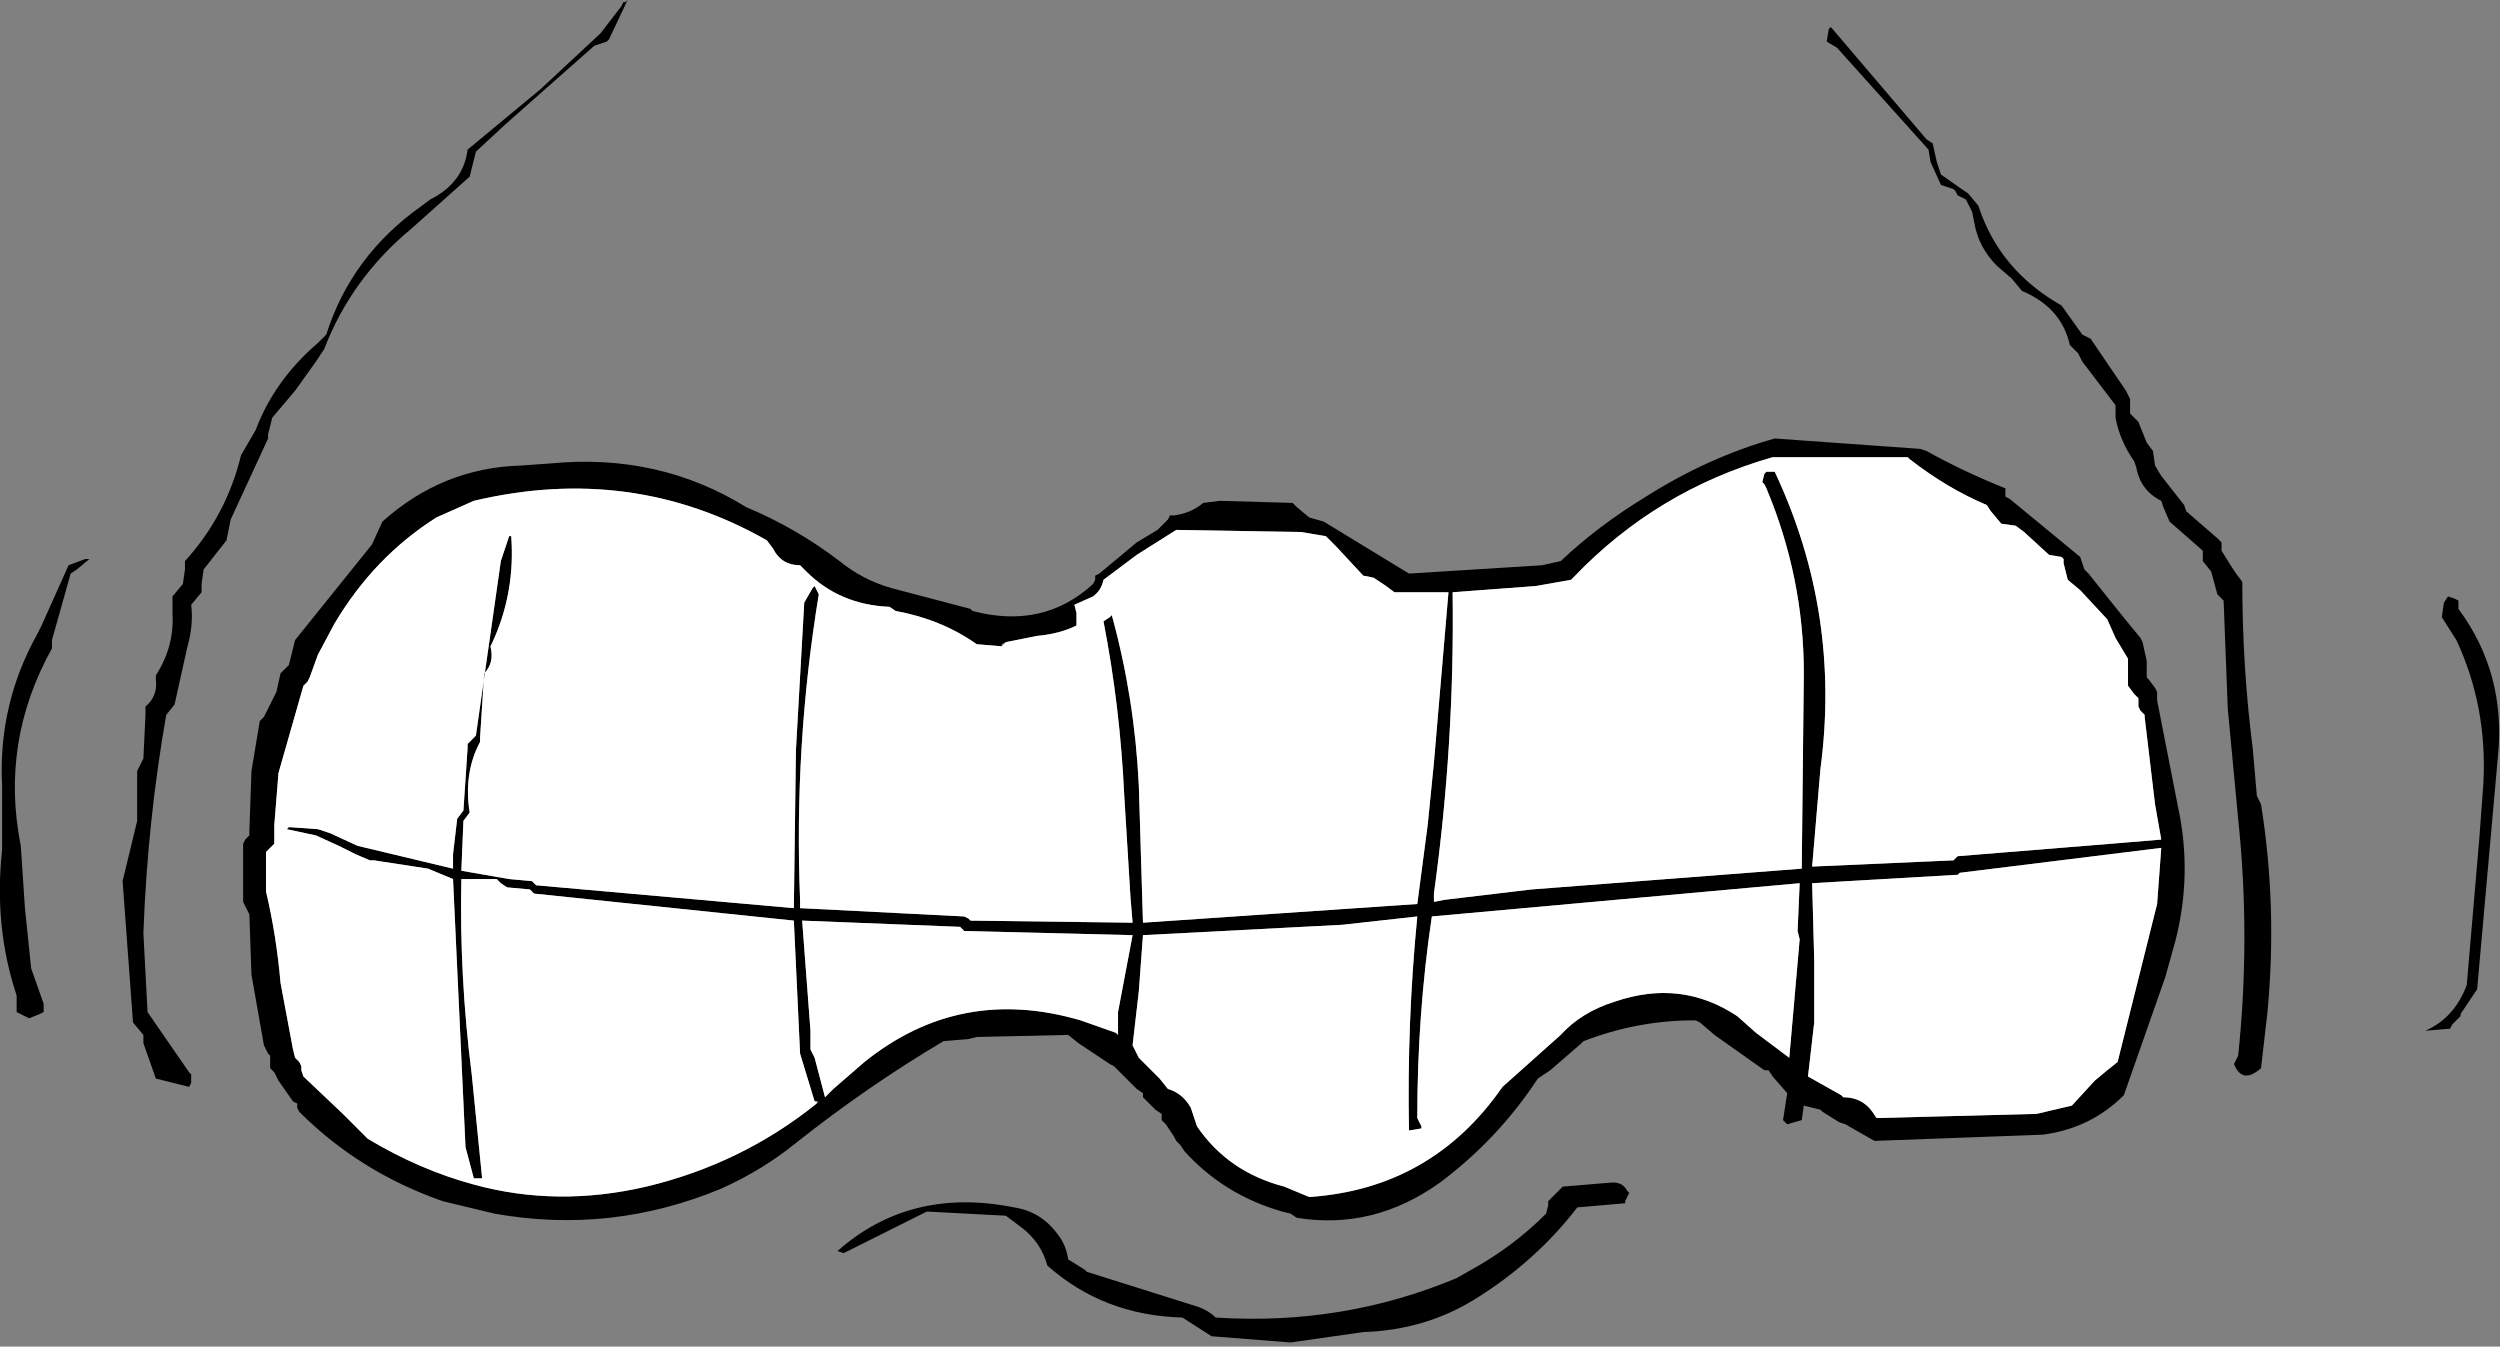 <?xml version="1.0" encoding="UTF-8" standalone="no"?>
<svg xmlns:xlink="http://www.w3.org/1999/xlink" height="32.4px" width="60.15px" xmlns="http://www.w3.org/2000/svg">
  <rect width="100%" height="100%" fill="#808080" stroke="none"/>
  <g transform="matrix(1.0, 0.0, 0.0, 1.0, 30.1, 16.2)">
    <path d="M13.85 -15.2 L13.9 -15.5 13.95 -15.55 16.25 -12.85 16.4 -12.75 16.5 -12.3 16.6 -12.0 17.1 -11.65 17.25 -11.55 17.5 -11.25 Q18.0 -9.7 19.5 -8.85 L20.0 -8.15 20.2 -8.05 21.05 -6.8 21.15 -6.6 21.15 -6.35 21.15 -6.25 21.35 -6.05 21.55 -5.55 21.7 -5.35 21.75 -5.0 21.9 -4.75 22.45 -4.05 22.5 -3.9 23.25 -3.25 23.35 -3.15 23.35 -3.05 23.35 -2.95 23.6 -2.55 23.7 -2.4 23.85 -2.2 Q23.85 -0.15 24.1 1.8 L24.2 2.95 24.3 3.15 Q24.7 5.65 24.45 8.2 L24.3 9.5 Q23.85 9.9 23.65 9.4 L23.75 9.2 Q24.05 6.35 23.75 3.5 L23.5 0.85 23.4 -1.75 23.25 -1.9 23.1 -2.45 22.9 -2.7 22.9 -2.85 22.9 -2.95 22.1 -3.65 21.95 -4.0 21.9 -4.15 Q21.4 -4.4 21.3 -4.95 L21.25 -5.1 Q20.9 -5.6 20.8 -6.15 L20.8 -6.45 20.0 -7.5 19.9 -7.7 19.7 -7.9 Q19.5 -8.8 18.55 -9.2 L18.3 -9.5 17.95 -9.8 Q17.5 -10.25 17.4 -10.85 L17.35 -11.1 17.2 -11.4 17.0 -11.5 16.95 -11.6 16.9 -11.65 16.6 -11.75 16.35 -12.3 16.3 -12.6 14.1 -15.05 13.85 -15.2 M1.4 -3.75 L1.75 -3.65 3.8 -2.4 7.0 -2.6 7.45 -2.7 Q8.35 -3.55 9.5 -4.25 11.0 -5.2 12.6 -5.65 L16.1 -5.4 16.25 -5.35 Q17.15 -4.85 18.15 -4.45 L18.15 -4.35 18.15 -4.25 18.25 -4.2 19.95 -2.8 20.05 -2.5 20.15 -2.4 20.95 -1.4 21.4 -0.85 21.45 -0.75 21.55 -0.3 21.55 0.0 21.55 0.1 21.6 0.15 21.75 0.35 21.8 0.45 21.8 0.55 21.8 0.65 22.3 3.2 Q22.65 4.8 22.25 6.4 L22.0 7.3 21.0 10.15 Q20.2 10.95 19.05 11.1 L15.0 11.25 14.3 10.85 14.15 10.8 13.75 10.55 13.7 10.5 13.5 10.45 13.3 10.4 13.25 10.75 12.9 10.85 12.8 10.75 12.9 10.1 12.55 9.7 12.45 9.55 12.35 9.55 11.15 8.7 10.8 8.4 10.7 8.35 10.65 8.35 Q9.3 8.35 8.0 8.85 L7.95 8.9 7.2 9.55 6.9 9.75 Q5.95 11.2 4.55 12.25 2.95 13.4 1.1 13.1 L0.95 13.0 0.75 12.95 Q-0.65 12.55 -1.6 11.5 L-1.7 11.35 -1.8 11.25 -1.85 11.15 -2.05 10.85 -2.15 10.75 -2.15 10.7 -2.15 10.6 -2.3 10.5 -2.6 10.2 -2.6 10.1 -2.75 10.0 -3.25 9.5 -3.3 9.45 -3.4 9.4 -4.15 8.9 -4.4 8.7 -6.6 8.75 -6.8 8.8 -7.4 8.85 Q-9.25 9.95 -10.95 11.3 -11.75 11.95 -12.75 12.4 -15.4 13.5 -18.2 13.0 L-19.45 12.7 Q-21.45 12.0 -22.9 10.55 L-22.95 10.45 -22.95 10.35 -23.05 10.3 -23.4 9.8 -23.45 9.7 -23.5 9.6 -23.6 9.5 -23.6 9.4 -23.6 9.3 -23.6 9.2 -23.65 9.15 -23.7 9.05 -23.75 8.95 -24.05 7.25 -24.1 5.8 -24.15 5.7 -24.2 5.6 -24.25 5.5 -24.25 4.85 -24.25 4.1 -24.2 4.0 -24.1 3.9 -24.1 3.8 -24.05 2.35 -23.85 1.15 -23.75 1.05 -23.45 0.45 -23.35 0.0 -23.25 -0.1 -23.15 -0.2 -23.0 -0.8 -21.15 -3.1 -20.9 -3.65 Q-19.45 -4.95 -17.55 -5.0 L-16.85 -5.05 Q-14.25 -5.3 -12.15 -4.0 -10.95 -3.5 -9.9 -2.7 -9.35 -2.25 -8.65 -2.05 L-6.75 -1.55 -6.7 -1.5 Q-5.0 -1.05 -3.8 -2.15 L-3.75 -2.25 -3.75 -2.35 -3.65 -2.4 -2.75 -3.15 -2.25 -3.45 -2.15 -3.55 -2.0 -3.7 -1.95 -3.8 -1.85 -3.8 Q-1.45 -3.85 -1.15 -4.1 L-0.75 -4.15 1.0 -4.1 1.1 -4.0 1.4 -3.75 M-10.45 10.3 L-10.5 10.3 -10.85 9.15 -11.0 5.95 -17.25 5.3 -17.35 5.2 -17.9 5.15 -18.05 5.05 -18.15 4.95 -19.0 4.95 Q-19.05 7.3 -18.75 9.65 L-18.5 12.15 -18.7 12.15 -18.9 11.4 -19.2 4.95 -19.8 4.7 -21.1 4.5 -21.2 4.5 -21.55 4.35 -21.95 4.15 -22.5 3.9 -23.2 3.75 -23.15 3.7 -22.45 3.75 -22.15 3.85 -21.5 4.15 -19.2 4.7 -19.2 4.35 -19.1 3.5 -18.95 3.3 -18.85 1.8 -18.85 1.7 -18.65 1.5 -18.05 -2.7 -17.85 -3.3 -17.8 -3.3 Q-17.7 -1.95 -18.25 -0.75 L-18.3 -0.65 Q-18.2 -0.25 -18.45 0.0 L-18.55 1.55 -18.55 1.65 Q-18.95 2.4 -18.8 3.35 L-18.95 3.55 -19.0 4.75 -17.85 4.95 -17.3 5.0 -17.25 5.05 -17.2 5.1 -11.0 5.65 -10.95 1.85 -10.75 -1.7 -10.55 -2.05 -10.5 -2.1 -10.45 -2.0 -10.4 -1.9 Q-11.0 1.75 -10.85 5.45 L-10.85 5.65 -6.9 5.85 -6.8 5.9 -6.75 5.95 -2.85 6.0 -2.9 5.4 -3.05 2.95 Q-3.15 0.8 -3.55 -1.25 L-3.4 -1.35 -3.35 -1.4 Q-2.8 0.6 -2.7 2.7 L-2.6 6.0 4.0 5.55 4.25 3.65 4.4 2.15 4.75 -1.95 3.45 -1.95 3.25 -2.1 2.95 -2.3 2.7 -2.35 2.05 -3.05 1.8 -3.3 1.2 -3.4 -1.8 -3.45 -2.75 -2.85 -3.55 -2.25 Q-3.6 -2.0 -3.8 -1.85 L-4.25 -1.65 -4.2 -1.45 -4.2 -1.15 Q-4.6 -0.95 -5.15 -0.9 L-5.9 -0.75 -6.0 -0.7 -6.0 -0.65 -6.6 -0.7 Q-7.45 -1.3 -8.55 -1.5 L-8.7 -1.6 Q-9.9 -1.65 -10.7 -2.45 L-10.85 -2.6 Q-11.3 -2.6 -11.5 -3.0 L-11.65 -3.2 Q-14.9 -5.05 -18.7 -4.15 L-19.6 -3.75 Q-21.1 -2.8 -22.05 -1.2 L-22.45 -0.45 -22.65 0.1 -22.7 0.2 -22.8 0.3 -23.4 2.4 -23.5 3.65 -23.5 4.1 -23.6 4.2 -23.7 4.3 -23.7 4.7 -23.7 5.05 -23.7 5.25 Q-23.45 6.3 -23.35 7.45 L-23.05 9.05 -23.0 9.25 -22.9 9.35 -22.85 9.45 -22.85 9.55 -22.8 9.7 -21.85 10.6 -21.25 11.2 Q-20.0 11.95 -18.7 12.3 -16.7 12.85 -14.55 12.35 -12.25 11.8 -10.45 10.35 L-10.4 10.3 -10.45 10.3 M6.85 -2.1 L4.85 -1.95 Q4.9 1.7 4.4 5.3 L4.4 5.5 4.65 5.45 6.75 5.2 13.25 4.7 13.3 0.0 Q13.3 -2.3 12.4 -4.45 L12.35 -4.55 12.3 -4.6 12.35 -4.8 12.4 -4.85 12.6 -4.85 Q14.2 -1.45 13.7 2.3 L13.5 4.65 16.9 4.5 16.95 4.45 17.0 4.4 20.7 4.1 21.9 4.0 21.75 3.15 21.5 1.05 21.5 1.0 21.4 0.9 21.35 0.8 21.35 0.6 21.25 0.5 21.1 0.3 21.1 0.0 21.1 -0.35 20.8 -0.85 20.6 -1.3 19.95 -2.0 19.65 -2.25 19.6 -2.45 19.55 -2.65 19.55 -2.75 19.5 -2.8 19.2 -2.85 18.6 -3.4 18.4 -3.55 18.05 -3.6 17.8 -3.9 17.7 -4.05 Q16.75 -4.45 15.85 -5.15 L15.8 -5.2 12.65 -5.2 12.55 -5.2 Q9.75 -4.4 7.75 -2.3 L7.7 -2.25 6.85 -2.1 M29.05 -1.75 L29.05 -1.65 29.05 -1.55 Q30.2 0.0 30.0 2.0 L29.5 7.6 29.1 8.2 29.1 8.25 28.9 8.45 28.85 8.55 28.25 8.6 Q28.95 8.3 29.25 7.5 L29.55 4.0 29.65 2.65 Q29.75 0.8 29.0 -0.8 L28.65 -1.35 28.7 -1.7 28.8 -1.85 28.95 -1.8 29.05 -1.75 M21.9 4.2 L17.05 4.8 17.0 4.85 16.95 4.85 13.5 5.05 13.55 6.9 13.55 8.4 13.4 9.7 14.2 10.15 14.25 10.2 Q14.7 10.2 14.95 10.55 L15.05 10.7 18.9 10.6 19.75 10.4 20.3 9.8 20.6 9.55 20.85 9.35 21.8 5.55 21.9 4.2 M13.15 6.2 L13.2 5.05 4.35 5.85 Q4.0 8.2 4.0 10.7 L4.1 10.9 4.1 10.95 3.8 11.0 Q3.75 8.4 4.0 5.85 L2.2 6.05 -2.6 6.3 -2.7 7.65 -2.85 8.95 -2.7 9.25 -2.2 9.75 -2.0 10.0 Q-1.65 10.1 -1.45 10.45 L-1.3 10.9 Q-0.55 12.0 0.8 12.35 L1.4 12.6 Q4.35 12.4 6.05 9.95 L7.45 8.7 Q7.95 8.15 8.75 7.9 10.35 7.35 11.7 8.25 L12.15 8.65 12.75 9.1 12.95 9.25 13.2 6.4 13.15 6.2 M9.1 12.5 L9.0 12.7 9.0 12.75 7.85 12.85 Q6.85 14.15 5.4 15.05 4.2 15.8 2.7 15.85 L0.95 16.1 -0.95 15.95 -1.65 15.5 Q-3.55 15.45 -4.9 14.25 -5.05 13.7 -5.5 13.35 L-5.9 13.05 -7.8 12.95 -9.8 13.95 -9.95 13.9 Q-8.2 12.35 -5.7 12.85 -5.05 12.95 -4.65 13.5 -4.45 13.75 -4.4 14.1 L-4.0 14.35 -3.95 14.4 -1.25 15.25 Q-1.0 15.35 -0.85 15.5 2.2 15.7 4.95 14.55 L5.3 14.35 Q6.3 13.8 7.1 13.0 L7.15 12.8 7.15 12.7 7.5 12.35 8.7 12.25 Q8.95 12.25 9.05 12.45 L9.1 12.5 M-22.5 -7.5 L-23.0 -6.8 -23.55 -6.15 -23.65 -5.75 -23.65 -5.65 -24.55 -3.7 -24.65 -3.2 -25.2 -2.5 -25.25 -2.15 -25.25 -1.95 -25.5 -1.65 Q-25.45 -1.25 -25.55 -0.8 L-25.6 -0.6 -25.9 0.75 -26.1 1.0 Q-26.55 3.55 -26.65 6.25 L-26.55 8.15 -25.55 9.6 -25.5 9.65 -25.5 9.85 -25.55 9.95 -26.35 9.75 -26.65 8.9 -26.65 8.7 -26.9 8.4 -27.15 5.0 -26.8 3.55 -26.8 2.35 -26.65 2.05 -26.6 1.0 -26.6 0.8 Q-26.3 0.55 -26.35 0.15 L-26.35 0.05 Q-25.9 -0.65 -25.95 -1.45 L-25.95 -1.85 -25.7 -2.15 -25.65 -2.5 -25.65 -2.7 Q-24.65 -3.8 -24.3 -5.25 L-23.95 -5.85 Q-23.5 -7.05 -22.45 -7.95 L-22.25 -8.15 Q-21.65 -10.05 -19.95 -11.25 L-19.75 -11.4 Q-18.95 -11.8 -18.85 -12.6 L-17.1 -14.05 -15.65 -15.4 -15.15 -16.05 -15.1 -16.15 -15.05 -16.15 -15.0 -16.2 -15.45 -15.25 -15.5 -15.2 -15.8 -15.1 -17.95 -13.2 -18.65 -12.55 -18.75 -12.15 -18.8 -11.95 -20.2 -10.7 Q-21.65 -9.5 -22.3 -7.8 L-22.5 -7.5 M-28.4 -2.4 L-28.85 -0.8 -28.85 -0.6 Q-30.1 1.65 -29.6 4.15 L-29.5 5.65 -29.35 7.1 -29.05 7.95 -29.05 8.15 -29.15 8.2 -29.4 8.3 -29.7 8.15 -29.7 7.95 -29.7 7.75 Q-30.25 6.1 -30.05 4.25 L-30.05 2.7 Q-30.15 0.75 -29.2 -0.95 L-29.1 -1.15 -28.45 -2.6 -28.05 -2.75 -27.95 -2.75 -28.25 -2.5 -28.4 -2.4 M-7.0 6.1 L-10.8 5.95 -10.6 8.6 -10.6 9.05 -10.5 9.25 -10.25 10.2 -10.05 10.0 -9.3 9.35 Q-7.0 7.5 -4.1 8.35 L-3.25 8.65 -3.2 8.7 -3.2 8.25 -3.2 8.15 -2.85 6.3 -6.9 6.2 -6.95 6.15 -7.0 6.1" fill="#000000" fill-rule="evenodd" stroke="none"/>
    <path d="M-5.9 -0.75 L-5.15 -0.9 Q-4.6 -0.95 -4.2 -1.15 L-4.2 -1.45 -4.25 -1.65 -3.8 -1.85 Q-3.6 -2.0 -3.55 -2.25 L-2.75 -2.85 -1.8 -3.45 1.2 -3.4 1.8 -3.3 2.05 -3.05 2.7 -2.35 2.95 -2.3 3.25 -2.1 3.45 -1.95 4.75 -1.95 4.4 2.15 4.25 3.65 4.0 5.55 -2.6 6.0 -2.7 2.7 Q-2.8 0.6 -3.35 -1.4 L-3.4 -1.35 -3.55 -1.25 Q-3.15 0.8 -3.05 2.95 L-2.9 5.4 -2.85 6.0 -6.75 5.95 -6.8 5.9 -6.9 5.85 -10.85 5.65 -10.85 5.45 Q-11.0 1.75 -10.4 -1.9 L-10.45 -2.0 -10.5 -2.1 -10.55 -2.05 -10.75 -1.7 -10.95 1.85 -11.0 5.65 -17.2 5.1 -17.25 5.05 -17.3 5.0 -17.85 4.95 -19.0 4.75 -18.95 3.55 -18.8 3.35 Q-18.95 2.4 -18.55 1.65 L-18.55 1.55 -18.45 0.0 Q-18.2 -0.25 -18.3 -0.65 L-18.25 -0.75 Q-17.7 -1.95 -17.8 -3.3 L-17.85 -3.3 -18.05 -2.7 -18.65 1.5 -18.85 1.7 -18.85 1.8 -18.95 3.3 -19.1 3.5 -19.2 4.35 -19.2 4.7 -21.5 4.15 -22.15 3.85 -22.45 3.75 -23.15 3.7 -23.2 3.75 -22.5 3.9 -21.95 4.15 -21.55 4.35 -21.2 4.5 -21.1 4.5 -19.8 4.7 -19.2 4.95 -18.9 11.4 -18.7 12.15 -18.5 12.15 -18.75 9.65 Q-19.05 7.3 -19.0 4.95 L-18.15 4.95 -18.05 5.05 -17.9 5.15 -17.35 5.2 -17.25 5.3 -11.0 5.95 -10.85 9.15 -10.5 10.3 -10.45 10.3 -10.45 10.35 Q-12.25 11.8 -14.55 12.35 -16.7 12.85 -18.7 12.3 -20.0 11.95 -21.25 11.2 L-21.85 10.6 -22.8 9.7 -22.85 9.55 -22.85 9.45 -22.9 9.35 -23.0 9.25 -23.05 9.05 -23.35 7.45 Q-23.45 6.3 -23.7 5.25 L-23.7 5.05 -23.7 4.7 -23.7 4.3 -23.6 4.2 -23.5 4.1 -23.5 3.65 -23.4 2.4 -22.8 0.3 -22.7 0.2 -22.65 0.1 -22.45 -0.45 -22.05 -1.2 Q-21.1 -2.8 -19.6 -3.75 L-18.7 -4.15 Q-14.9 -5.05 -11.65 -3.2 L-11.5 -3.0 Q-11.3 -2.6 -10.85 -2.6 L-10.7 -2.45 Q-9.9 -1.65 -8.7 -1.6 L-8.55 -1.5 Q-7.45 -1.3 -6.6 -0.7 L-6.0 -0.65 -5.9 -0.75 M6.85 -2.1 L7.7 -2.25 7.75 -2.3 Q9.75 -4.4 12.55 -5.2 L12.65 -5.2 15.8 -5.2 15.85 -5.15 Q16.75 -4.45 17.7 -4.05 L17.8 -3.9 18.05 -3.6 18.4 -3.55 18.6 -3.4 19.2 -2.85 19.5 -2.8 19.55 -2.75 19.55 -2.65 19.6 -2.45 19.65 -2.25 19.95 -2.0 20.6 -1.3 20.8 -0.85 21.1 -0.35 21.1 0.0 21.1 0.3 21.25 0.5 21.35 0.6 21.35 0.8 21.4 0.9 21.5 1.0 21.5 1.05 21.75 3.15 21.9 4.0 20.7 4.1 17.0 4.4 16.95 4.45 16.9 4.5 13.5 4.65 13.7 2.3 Q14.2 -1.45 12.6 -4.85 L12.4 -4.85 12.35 -4.8 12.3 -4.6 12.35 -4.55 12.4 -4.45 Q13.3 -2.3 13.3 0.0 L13.25 4.7 6.75 5.2 4.65 5.45 4.4 5.5 4.4 5.3 Q4.9 1.7 4.85 -1.95 L6.85 -2.1 M13.15 6.2 L13.2 6.4 12.95 9.25 12.75 9.1 12.15 8.65 11.7 8.25 Q10.35 7.35 8.75 7.9 7.95 8.15 7.45 8.7 L6.05 9.95 Q4.35 12.4 1.4 12.6 L0.8 12.35 Q-0.55 12.0 -1.3 10.9 L-1.45 10.45 Q-1.65 10.1 -2.0 10.0 L-2.2 9.75 -2.7 9.25 -2.85 8.95 -2.7 7.65 -2.6 6.3 2.2 6.05 4.0 5.85 Q3.75 8.4 3.8 11.0 L4.1 10.95 4.1 10.9 4.0 10.7 Q4.0 8.2 4.35 5.85 L13.2 5.05 13.15 6.2 M21.9 4.2 L21.8 5.55 20.85 9.35 20.6 9.55 20.3 9.8 19.75 10.4 18.9 10.6 15.05 10.7 14.95 10.55 Q14.7 10.2 14.25 10.2 L14.2 10.15 13.4 9.7 13.55 8.4 13.55 6.9 13.5 5.05 16.95 4.85 17.0 4.85 17.05 4.8 21.9 4.2 M-7.0 6.1 L-6.95 6.15 -6.9 6.2 -2.85 6.3 -3.2 8.15 -3.2 8.25 -3.2 8.7 -3.25 8.65 -4.1 8.35 Q-7.0 7.5 -9.3 9.35 L-10.05 10.0 -10.25 10.2 -10.5 9.25 -10.6 9.05 -10.6 8.6 -10.8 5.95 -7.0 6.1" fill="#ffffff" fill-rule="evenodd" stroke="none"/>
  </g>
</svg>
